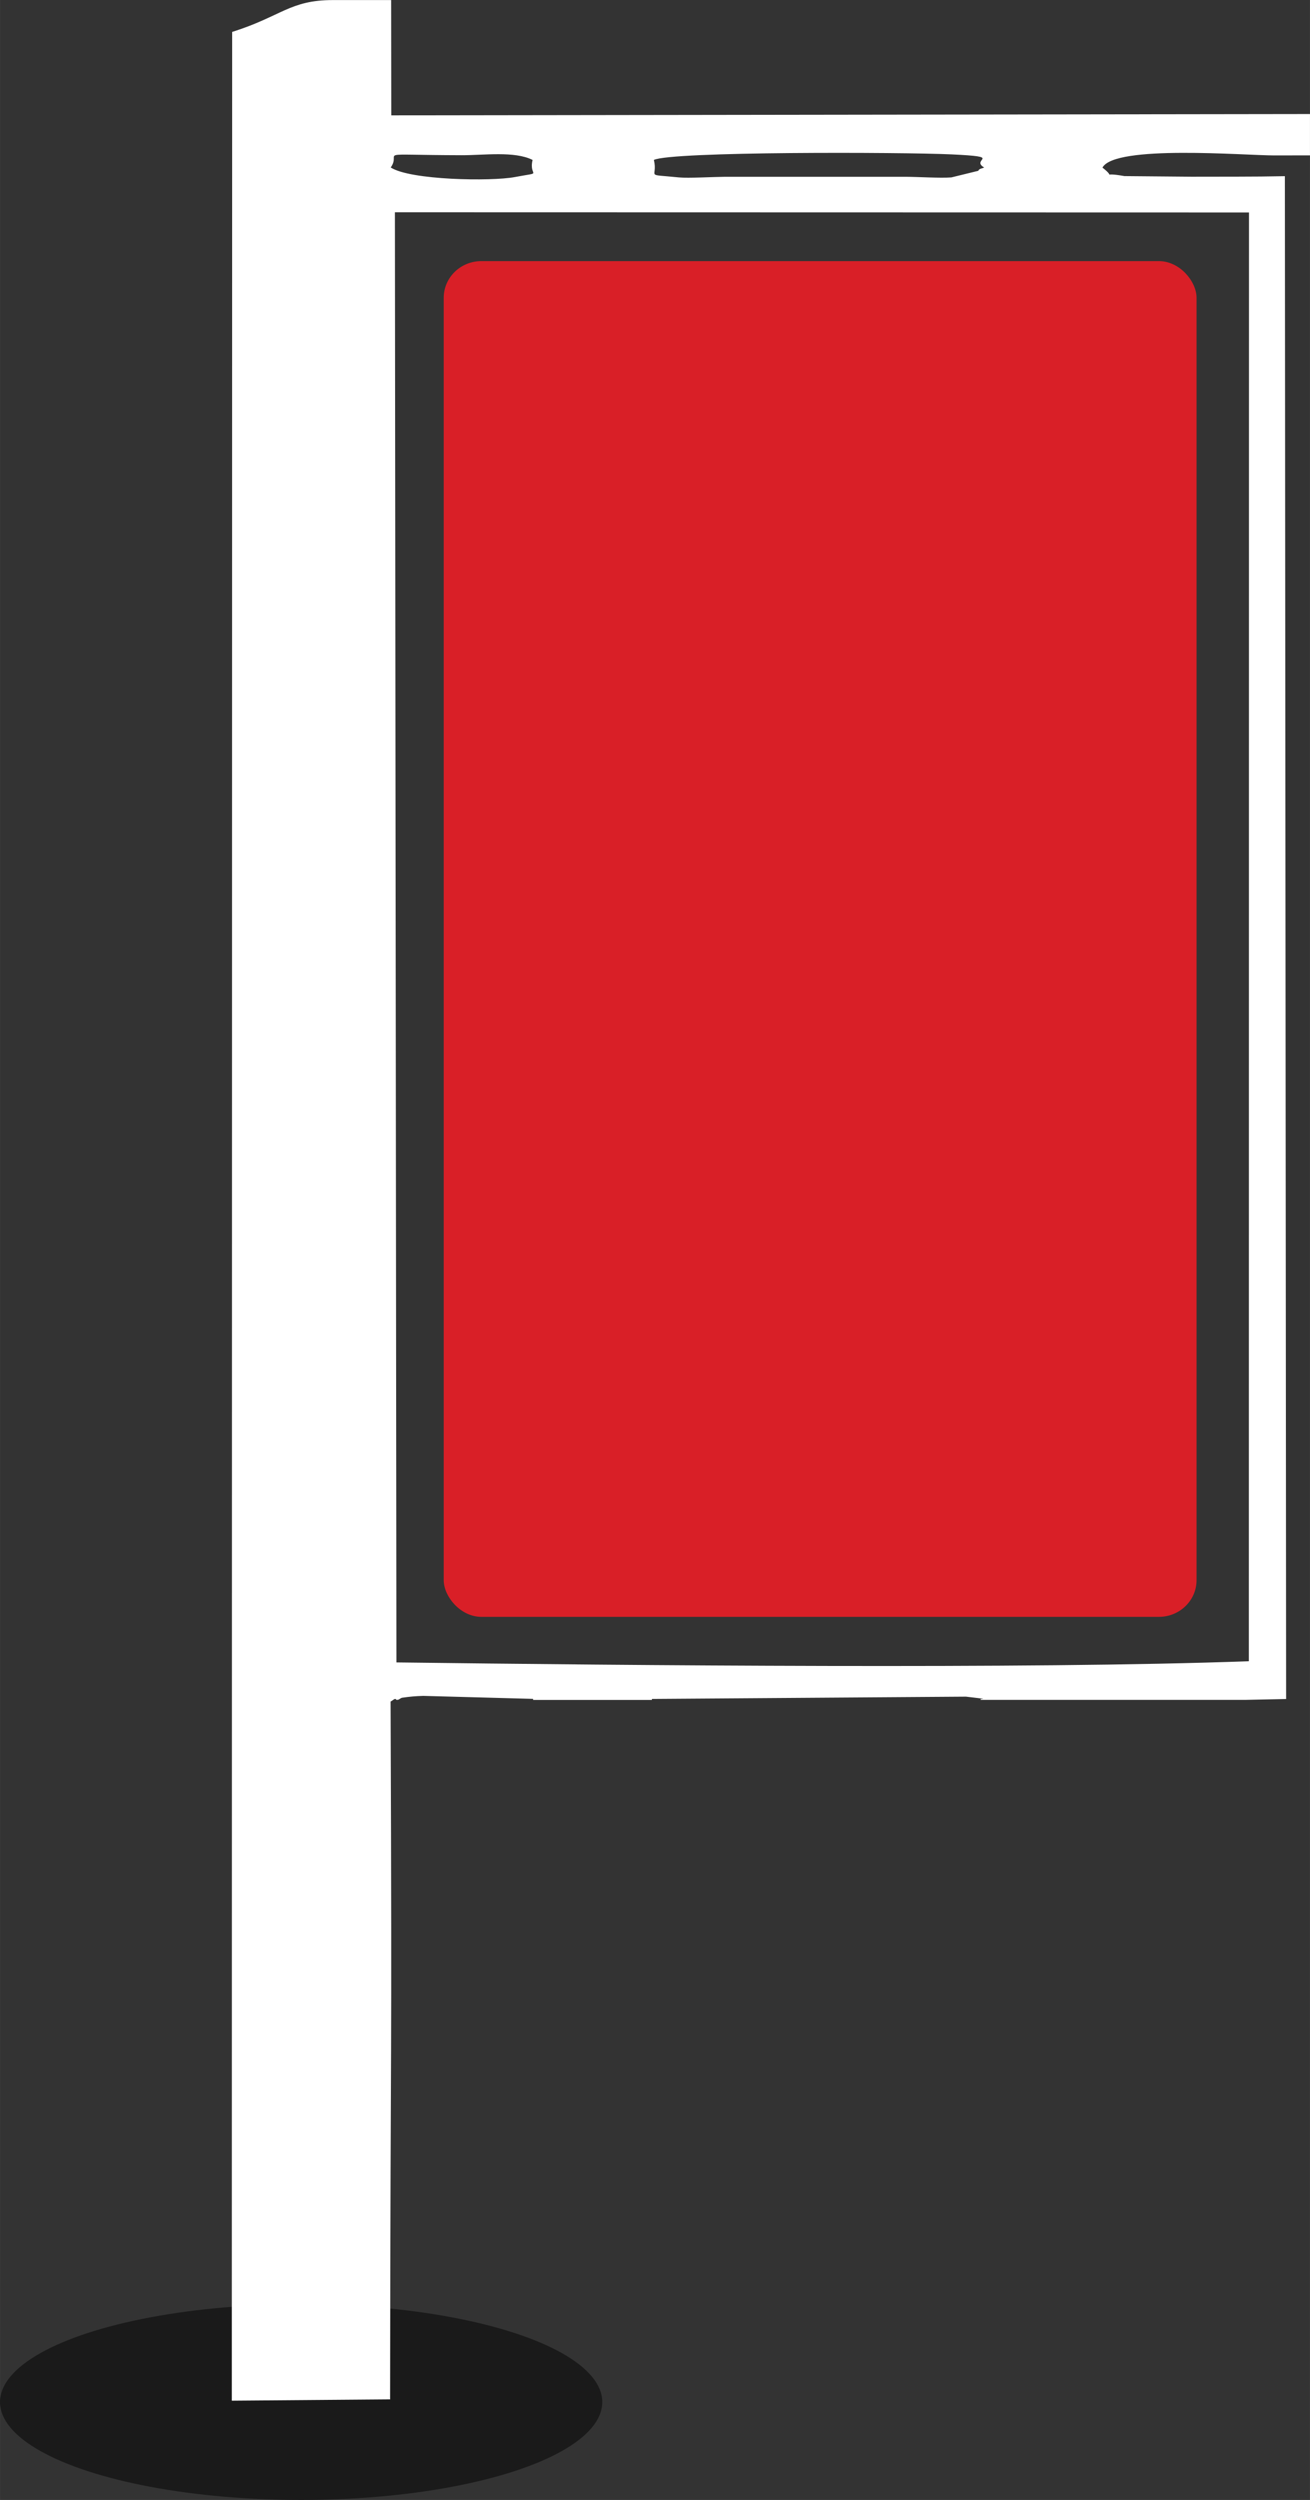 <?xml version="1.0" encoding="UTF-8"?>
<!DOCTYPE svg PUBLIC "-//W3C//DTD SVG 1.1//EN" "http://www.w3.org/Graphics/SVG/1.1/DTD/svg11.dtd">
<!-- Creator: CorelDRAW 2020 (64-Bit) -->
<svg xmlns="http://www.w3.org/2000/svg" xml:space="preserve" width="17.754mm" height="33.867mm" version="1.1" style="shape-rendering:geometricPrecision; text-rendering:geometricPrecision; image-rendering:optimizeQuality; fill-rule:evenodd; clip-rule:evenodd"
viewBox="0 0 188.36 359.32"
 xmlns:xlink="http://www.w3.org/1999/xlink"
 xmlns:xodm="http://www.corel.com/coreldraw/odm/2003">
 <rect x="0" y="0" width="188.36" height="359.32" fill="#333333" stroke="none"/>
 <defs>
  <style type="text/css">
   <![CDATA[
    .fil0 {fill:#1A1A1A}
    .fil2 {fill:#D91F27}
    .fil1 {fill:white}
   ]]>
  </style>
 </defs>
 <g id="Слой_x0020_1">
  <ellipse class="fil0" cx="43.3" cy="345.25" rx="43.3" ry="14.07"/>
  <path class="fil1" d="M56.16 244.55c0.22,59.37 -0.01,40.94 -0.07,100.31l-22.76 0.19 0.05 -340.46c7.11,-2.25 8.3,-4.58 14.48,-4.58l8.38 0 0.02 16.57 132.1 -0.19 0 5.94 -5.1 0.01c-4.32,0 -22.96,-1.57 -24.74,1.75 2.21,1.73 -0.58,0.55 3.16,1.22l9.67 0.09c4.38,-0.02 8.74,0.02 13.4,-0.08l0.18 218.88 -5.71 0.12 -38.21 0c-0.3,-0.3 2.05,0.05 -2.12,-0.46l-45.16 0.33 0.01 0.14 -17.08 0 -0.01 -0.15 -15.8 -0.43c-1.22,0.04 -1.86,0.1 -3.05,0.27 -0.14,0.02 -0.38,0.23 -0.58,0.3l-0.23 0c-0.01,-0.01 -0.03,-0.03 -0.04,-0.05 -0.08,-0.15 -0.24,-0.07 -0.41,0.05l-0 0c-0.14,0.09 -0.28,0.21 -0.4,0.25zm123.43 -214.01l-122.81 -0.03 0.22 208.43c33.16,0.42 90.89,0.99 122.57,-0.17l0.02 -208.23zm-105.57 -5.09c4.3,-0.81 1.95,0.05 2.56,-2.46 -2.6,-1.31 -7,-0.67 -10.23,-0.68 -13.21,-0.04 -8.49,-0.61 -10.17,1.76 2.8,1.83 14.44,2.02 17.84,1.38zm66.64 -0.9c0.17,-0.37 0.57,-0.3 0.84,-0.48 -2.05,-1.23 3,-1.52 -4.67,-1.88 -7.19,-0.33 -40.34,-0.44 -42.81,0.8 0.64,2.65 -1.51,1.99 3.6,2.51 1.31,0.13 5.05,-0.08 6.63,-0.09l25.98 -0c1.8,0.01 4.95,0.21 6.56,0.09l3.88 -0.95z"/>
  <rect class="fil2" x="63.8" y="37.53" width="108.25" height="194.86" rx="5.41" ry="5.27"/>
 </g>
</svg>
